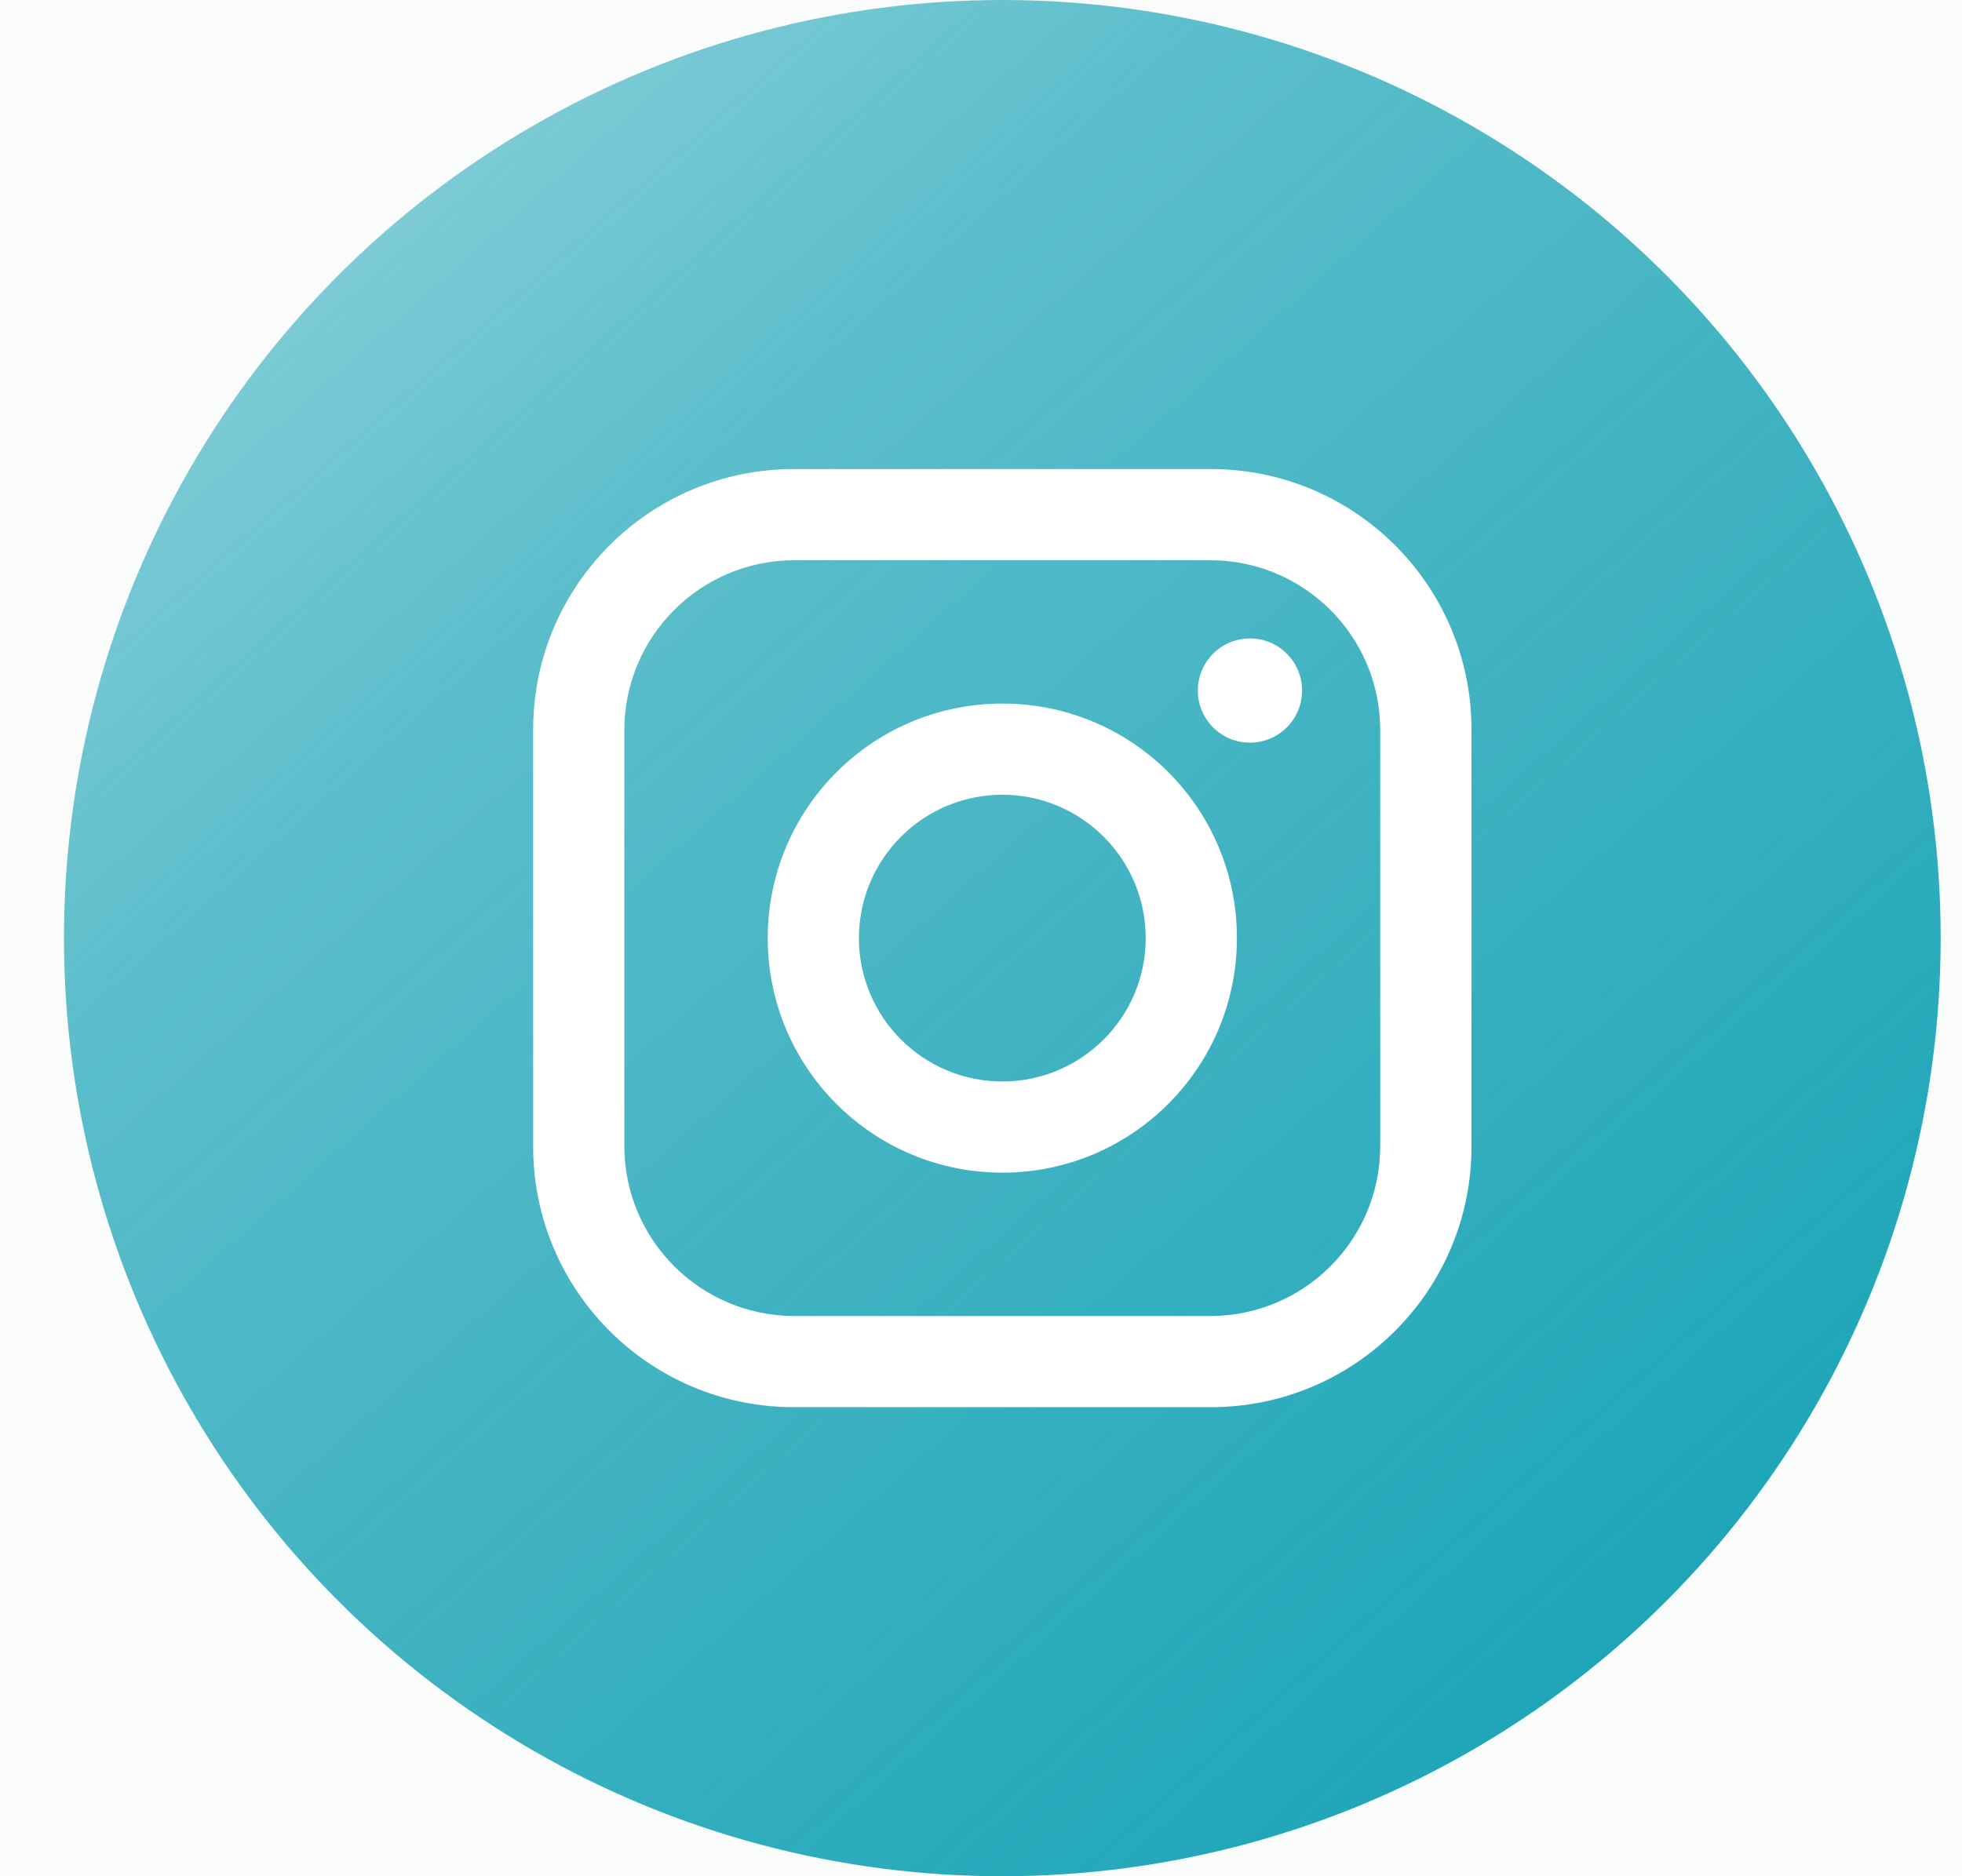 <svg xmlns="http://www.w3.org/2000/svg" width="23" height="22" viewBox="0 0 23 22" fill="none">
<rect width="23" height="22" fill="#DFDFDF"/>
<g clip-path="url(#clip0_1_2)">
<rect width="1440" height="2076" transform="translate(-1258 -1912)" fill="white"/>
<rect x="-1258" y="-475" width="1440" height="639" fill="#FAFCFC"/>
<circle cx="11.75" cy="11" r="11" fill="url(#paint0_linear_1_2)"/>
<path fill-rule="evenodd" clip-rule="evenodd" d="M14.194 5.5H9.306C7.618 5.5 6.25 6.868 6.25 8.555V13.444C6.25 15.132 7.618 16.5 9.306 16.5H14.194C15.882 16.5 17.25 15.132 17.25 13.444V8.555C17.25 6.868 15.882 5.5 14.194 5.5ZM16.18 13.444C16.177 14.54 15.29 15.427 14.194 15.431H9.306C8.21 15.427 7.323 14.54 7.319 13.444V8.555C7.323 7.46 8.21 6.573 9.306 6.569H14.194C15.29 6.573 16.177 7.46 16.18 8.555V13.444ZM14.653 8.708C14.99 8.708 15.264 8.435 15.264 8.097C15.264 7.76 14.99 7.486 14.653 7.486C14.315 7.486 14.042 7.76 14.042 8.097C14.042 8.435 14.315 8.708 14.653 8.708ZM11.75 8.25C10.231 8.25 9 9.481 9 11C9 12.519 10.231 13.75 11.75 13.75C13.269 13.75 14.5 12.519 14.5 11C14.502 10.27 14.212 9.57 13.696 9.054C13.18 8.538 12.48 8.248 11.75 8.25ZM10.069 11C10.069 11.928 10.822 12.681 11.75 12.681C12.678 12.681 13.431 11.928 13.431 11C13.431 10.072 12.678 9.319 11.75 9.319C10.822 9.319 10.069 10.072 10.069 11Z" fill="white"/>
</g>
<defs>
<linearGradient id="paint0_linear_1_2" x1="-7.958" y1="-10.542" x2="20.917" y2="22" gradientUnits="userSpaceOnUse">
<stop offset="0.21" stop-color="#12A1B4" stop-opacity="0.28"/>
<stop offset="0.532" stop-color="#12A1B4" stop-opacity="0.69"/>
<stop offset="1" stop-color="#12A1B4"/>
</linearGradient>
<clipPath id="clip0_1_2">
<rect width="1440" height="2076" fill="white" transform="translate(-1258 -1912)"/>
</clipPath>
</defs>
</svg>